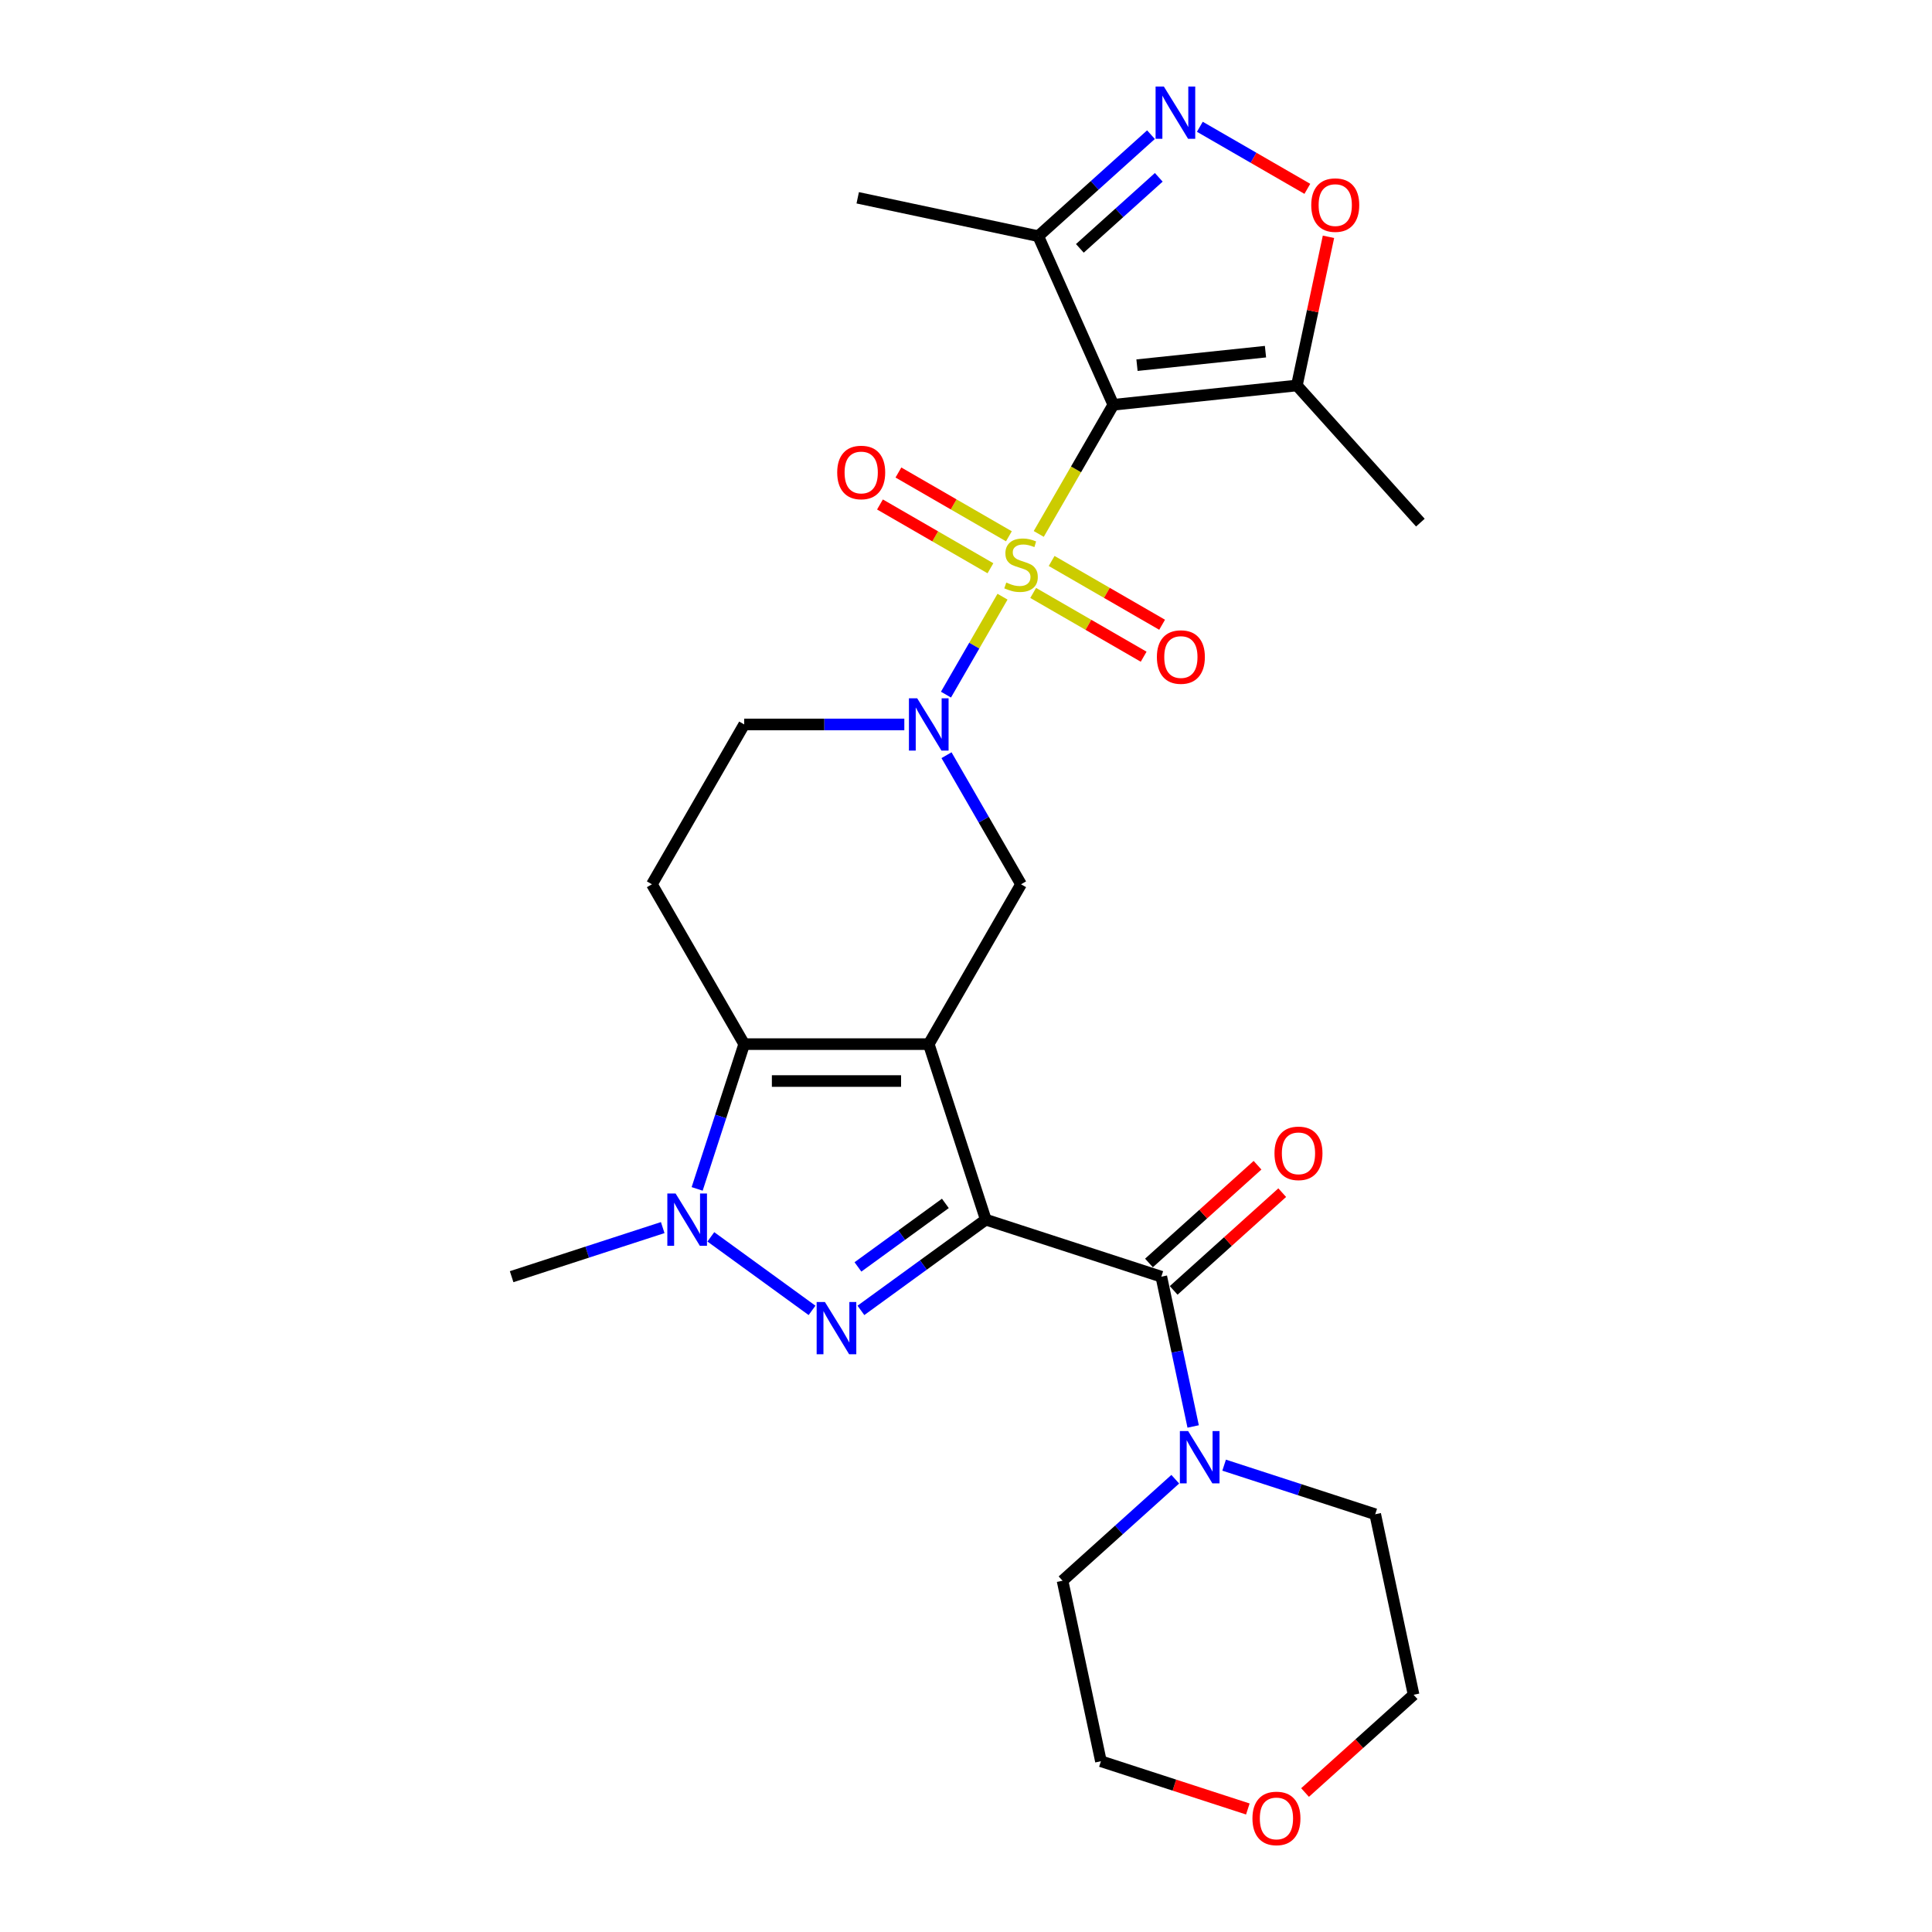 <?xml version='1.0' encoding='iso-8859-1'?>
<svg version='1.1' baseProfile='full'
              xmlns='http://www.w3.org/2000/svg'
                      xmlns:rdkit='http://www.rdkit.org/xml'
                      xmlns:xlink='http://www.w3.org/1999/xlink'
                  xml:space='preserve'
width='1000px' height='1000px' viewBox='0 0 1000 1000'>
<!-- END OF HEADER -->
<rect style='opacity:1.0;fill:#FFFFFF;stroke:none' width='1000' height='1000' x='0' y='0'> </rect>
<path class='bond-2' d='M 537.655,276.364 L 556.954,242.937' style='fill:none;fill-rule:evenodd;stroke:#CCCC00;stroke-width:6px;stroke-linecap:butt;stroke-linejoin:miter;stroke-opacity:1' />
<path class='bond-2' d='M 556.954,242.937 L 576.253,209.51' style='fill:none;fill-rule:evenodd;stroke:#000000;stroke-width:6px;stroke-linecap:butt;stroke-linejoin:miter;stroke-opacity:1' />
<path class='bond-5' d='M 518.902,308.845 L 504.269,334.191' style='fill:none;fill-rule:evenodd;stroke:#CCCC00;stroke-width:6px;stroke-linecap:butt;stroke-linejoin:miter;stroke-opacity:1' />
<path class='bond-5' d='M 504.269,334.191 L 489.635,359.537' style='fill:none;fill-rule:evenodd;stroke:#0000FF;stroke-width:6px;stroke-linecap:butt;stroke-linejoin:miter;stroke-opacity:1' />
<path class='bond-15' d='M 522.202,277.581 L 493.612,261.075' style='fill:none;fill-rule:evenodd;stroke:#CCCC00;stroke-width:6px;stroke-linecap:butt;stroke-linejoin:miter;stroke-opacity:1' />
<path class='bond-15' d='M 493.612,261.075 L 465.021,244.568' style='fill:none;fill-rule:evenodd;stroke:#FF0000;stroke-width:6px;stroke-linecap:butt;stroke-linejoin:miter;stroke-opacity:1' />
<path class='bond-15' d='M 512.649,294.128 L 484.059,277.621' style='fill:none;fill-rule:evenodd;stroke:#CCCC00;stroke-width:6px;stroke-linecap:butt;stroke-linejoin:miter;stroke-opacity:1' />
<path class='bond-15' d='M 484.059,277.621 L 455.468,261.114' style='fill:none;fill-rule:evenodd;stroke:#FF0000;stroke-width:6px;stroke-linecap:butt;stroke-linejoin:miter;stroke-opacity:1' />
<path class='bond-16' d='M 534.774,306.901 L 563.365,323.408' style='fill:none;fill-rule:evenodd;stroke:#CCCC00;stroke-width:6px;stroke-linecap:butt;stroke-linejoin:miter;stroke-opacity:1' />
<path class='bond-16' d='M 563.365,323.408 L 591.955,339.915' style='fill:none;fill-rule:evenodd;stroke:#FF0000;stroke-width:6px;stroke-linecap:butt;stroke-linejoin:miter;stroke-opacity:1' />
<path class='bond-16' d='M 544.327,290.355 L 572.918,306.862' style='fill:none;fill-rule:evenodd;stroke:#CCCC00;stroke-width:6px;stroke-linecap:butt;stroke-linejoin:miter;stroke-opacity:1' />
<path class='bond-16' d='M 572.918,306.862 L 601.508,323.369' style='fill:none;fill-rule:evenodd;stroke:#FF0000;stroke-width:6px;stroke-linecap:butt;stroke-linejoin:miter;stroke-opacity:1' />
<path class='bond-0' d='M 510.243,631.29 L 480.723,540.436' style='fill:none;fill-rule:evenodd;stroke:#000000;stroke-width:6px;stroke-linecap:butt;stroke-linejoin:miter;stroke-opacity:1' />
<path class='bond-3' d='M 510.243,631.29 L 477.925,654.771' style='fill:none;fill-rule:evenodd;stroke:#000000;stroke-width:6px;stroke-linecap:butt;stroke-linejoin:miter;stroke-opacity:1' />
<path class='bond-3' d='M 477.925,654.771 L 445.606,678.252' style='fill:none;fill-rule:evenodd;stroke:#0000FF;stroke-width:6px;stroke-linecap:butt;stroke-linejoin:miter;stroke-opacity:1' />
<path class='bond-3' d='M 489.318,622.877 L 466.695,639.314' style='fill:none;fill-rule:evenodd;stroke:#000000;stroke-width:6px;stroke-linecap:butt;stroke-linejoin:miter;stroke-opacity:1' />
<path class='bond-3' d='M 466.695,639.314 L 444.072,655.751' style='fill:none;fill-rule:evenodd;stroke:#0000FF;stroke-width:6px;stroke-linecap:butt;stroke-linejoin:miter;stroke-opacity:1' />
<path class='bond-7' d='M 510.243,631.29 L 601.098,660.811' style='fill:none;fill-rule:evenodd;stroke:#000000;stroke-width:6px;stroke-linecap:butt;stroke-linejoin:miter;stroke-opacity:1' />
<path class='bond-1' d='M 480.723,540.436 L 528.488,457.704' style='fill:none;fill-rule:evenodd;stroke:#000000;stroke-width:6px;stroke-linecap:butt;stroke-linejoin:miter;stroke-opacity:1' />
<path class='bond-28' d='M 480.723,540.436 L 385.193,540.436' style='fill:none;fill-rule:evenodd;stroke:#000000;stroke-width:6px;stroke-linecap:butt;stroke-linejoin:miter;stroke-opacity:1' />
<path class='bond-28' d='M 466.394,559.542 L 399.522,559.542' style='fill:none;fill-rule:evenodd;stroke:#000000;stroke-width:6px;stroke-linecap:butt;stroke-linejoin:miter;stroke-opacity:1' />
<path class='bond-10' d='M 576.253,209.51 L 671.26,199.524' style='fill:none;fill-rule:evenodd;stroke:#000000;stroke-width:6px;stroke-linecap:butt;stroke-linejoin:miter;stroke-opacity:1' />
<path class='bond-10' d='M 588.507,189.011 L 655.012,182.021' style='fill:none;fill-rule:evenodd;stroke:#000000;stroke-width:6px;stroke-linecap:butt;stroke-linejoin:miter;stroke-opacity:1' />
<path class='bond-11' d='M 576.253,209.51 L 537.398,122.239' style='fill:none;fill-rule:evenodd;stroke:#000000;stroke-width:6px;stroke-linecap:butt;stroke-linejoin:miter;stroke-opacity:1' />
<path class='bond-29' d='M 420.31,678.252 L 367.93,640.196' style='fill:none;fill-rule:evenodd;stroke:#0000FF;stroke-width:6px;stroke-linecap:butt;stroke-linejoin:miter;stroke-opacity:1' />
<path class='bond-4' d='M 385.193,540.436 L 337.428,457.704' style='fill:none;fill-rule:evenodd;stroke:#000000;stroke-width:6px;stroke-linecap:butt;stroke-linejoin:miter;stroke-opacity:1' />
<path class='bond-6' d='M 385.193,540.436 L 373.018,577.905' style='fill:none;fill-rule:evenodd;stroke:#000000;stroke-width:6px;stroke-linecap:butt;stroke-linejoin:miter;stroke-opacity:1' />
<path class='bond-6' d='M 373.018,577.905 L 360.844,615.375' style='fill:none;fill-rule:evenodd;stroke:#0000FF;stroke-width:6px;stroke-linecap:butt;stroke-linejoin:miter;stroke-opacity:1' />
<path class='bond-8' d='M 489.912,390.888 L 509.2,424.296' style='fill:none;fill-rule:evenodd;stroke:#0000FF;stroke-width:6px;stroke-linecap:butt;stroke-linejoin:miter;stroke-opacity:1' />
<path class='bond-8' d='M 509.2,424.296 L 528.488,457.704' style='fill:none;fill-rule:evenodd;stroke:#000000;stroke-width:6px;stroke-linecap:butt;stroke-linejoin:miter;stroke-opacity:1' />
<path class='bond-17' d='M 468.075,374.973 L 426.634,374.973' style='fill:none;fill-rule:evenodd;stroke:#0000FF;stroke-width:6px;stroke-linecap:butt;stroke-linejoin:miter;stroke-opacity:1' />
<path class='bond-17' d='M 426.634,374.973 L 385.193,374.973' style='fill:none;fill-rule:evenodd;stroke:#000000;stroke-width:6px;stroke-linecap:butt;stroke-linejoin:miter;stroke-opacity:1' />
<path class='bond-20' d='M 343.024,635.4 L 303.921,648.105' style='fill:none;fill-rule:evenodd;stroke:#0000FF;stroke-width:6px;stroke-linecap:butt;stroke-linejoin:miter;stroke-opacity:1' />
<path class='bond-20' d='M 303.921,648.105 L 264.818,660.811' style='fill:none;fill-rule:evenodd;stroke:#000000;stroke-width:6px;stroke-linecap:butt;stroke-linejoin:miter;stroke-opacity:1' />
<path class='bond-13' d='M 601.098,660.811 L 609.337,699.574' style='fill:none;fill-rule:evenodd;stroke:#000000;stroke-width:6px;stroke-linecap:butt;stroke-linejoin:miter;stroke-opacity:1' />
<path class='bond-13' d='M 609.337,699.574 L 617.577,738.338' style='fill:none;fill-rule:evenodd;stroke:#0000FF;stroke-width:6px;stroke-linecap:butt;stroke-linejoin:miter;stroke-opacity:1' />
<path class='bond-18' d='M 607.49,667.91 L 635.583,642.615' style='fill:none;fill-rule:evenodd;stroke:#000000;stroke-width:6px;stroke-linecap:butt;stroke-linejoin:miter;stroke-opacity:1' />
<path class='bond-18' d='M 635.583,642.615 L 663.676,617.32' style='fill:none;fill-rule:evenodd;stroke:#FF0000;stroke-width:6px;stroke-linecap:butt;stroke-linejoin:miter;stroke-opacity:1' />
<path class='bond-18' d='M 594.706,653.711 L 622.798,628.417' style='fill:none;fill-rule:evenodd;stroke:#000000;stroke-width:6px;stroke-linecap:butt;stroke-linejoin:miter;stroke-opacity:1' />
<path class='bond-18' d='M 622.798,628.417 L 650.891,603.122' style='fill:none;fill-rule:evenodd;stroke:#FF0000;stroke-width:6px;stroke-linecap:butt;stroke-linejoin:miter;stroke-opacity:1' />
<path class='bond-9' d='M 595.742,69.705 L 566.57,95.972' style='fill:none;fill-rule:evenodd;stroke:#0000FF;stroke-width:6px;stroke-linecap:butt;stroke-linejoin:miter;stroke-opacity:1' />
<path class='bond-9' d='M 566.57,95.972 L 537.398,122.239' style='fill:none;fill-rule:evenodd;stroke:#000000;stroke-width:6px;stroke-linecap:butt;stroke-linejoin:miter;stroke-opacity:1' />
<path class='bond-9' d='M 599.775,91.784 L 579.354,110.171' style='fill:none;fill-rule:evenodd;stroke:#0000FF;stroke-width:6px;stroke-linecap:butt;stroke-linejoin:miter;stroke-opacity:1' />
<path class='bond-9' d='M 579.354,110.171 L 558.934,128.557' style='fill:none;fill-rule:evenodd;stroke:#000000;stroke-width:6px;stroke-linecap:butt;stroke-linejoin:miter;stroke-opacity:1' />
<path class='bond-27' d='M 621.038,65.619 L 648.859,81.681' style='fill:none;fill-rule:evenodd;stroke:#0000FF;stroke-width:6px;stroke-linecap:butt;stroke-linejoin:miter;stroke-opacity:1' />
<path class='bond-27' d='M 648.859,81.681 L 676.68,97.744' style='fill:none;fill-rule:evenodd;stroke:#FF0000;stroke-width:6px;stroke-linecap:butt;stroke-linejoin:miter;stroke-opacity:1' />
<path class='bond-12' d='M 671.26,199.524 L 679.438,161.047' style='fill:none;fill-rule:evenodd;stroke:#000000;stroke-width:6px;stroke-linecap:butt;stroke-linejoin:miter;stroke-opacity:1' />
<path class='bond-12' d='M 679.438,161.047 L 687.617,122.57' style='fill:none;fill-rule:evenodd;stroke:#FF0000;stroke-width:6px;stroke-linecap:butt;stroke-linejoin:miter;stroke-opacity:1' />
<path class='bond-21' d='M 671.26,199.524 L 735.182,270.517' style='fill:none;fill-rule:evenodd;stroke:#000000;stroke-width:6px;stroke-linecap:butt;stroke-linejoin:miter;stroke-opacity:1' />
<path class='bond-24' d='M 537.398,122.239 L 443.955,102.377' style='fill:none;fill-rule:evenodd;stroke:#000000;stroke-width:6px;stroke-linecap:butt;stroke-linejoin:miter;stroke-opacity:1' />
<path class='bond-22' d='M 633.608,758.363 L 672.711,771.068' style='fill:none;fill-rule:evenodd;stroke:#0000FF;stroke-width:6px;stroke-linecap:butt;stroke-linejoin:miter;stroke-opacity:1' />
<path class='bond-22' d='M 672.711,771.068 L 711.814,783.774' style='fill:none;fill-rule:evenodd;stroke:#000000;stroke-width:6px;stroke-linecap:butt;stroke-linejoin:miter;stroke-opacity:1' />
<path class='bond-23' d='M 608.312,765.642 L 579.139,791.908' style='fill:none;fill-rule:evenodd;stroke:#0000FF;stroke-width:6px;stroke-linecap:butt;stroke-linejoin:miter;stroke-opacity:1' />
<path class='bond-23' d='M 579.139,791.908 L 549.967,818.175' style='fill:none;fill-rule:evenodd;stroke:#000000;stroke-width:6px;stroke-linecap:butt;stroke-linejoin:miter;stroke-opacity:1' />
<path class='bond-14' d='M 337.428,457.704 L 385.193,374.973' style='fill:none;fill-rule:evenodd;stroke:#000000;stroke-width:6px;stroke-linecap:butt;stroke-linejoin:miter;stroke-opacity:1' />
<path class='bond-19' d='M 645.876,936.327 L 607.853,923.972' style='fill:none;fill-rule:evenodd;stroke:#FF0000;stroke-width:6px;stroke-linecap:butt;stroke-linejoin:miter;stroke-opacity:1' />
<path class='bond-19' d='M 607.853,923.972 L 569.829,911.618' style='fill:none;fill-rule:evenodd;stroke:#000000;stroke-width:6px;stroke-linecap:butt;stroke-linejoin:miter;stroke-opacity:1' />
<path class='bond-30' d='M 675.491,927.806 L 703.583,902.511' style='fill:none;fill-rule:evenodd;stroke:#FF0000;stroke-width:6px;stroke-linecap:butt;stroke-linejoin:miter;stroke-opacity:1' />
<path class='bond-30' d='M 703.583,902.511 L 731.676,877.216' style='fill:none;fill-rule:evenodd;stroke:#000000;stroke-width:6px;stroke-linecap:butt;stroke-linejoin:miter;stroke-opacity:1' />
<path class='bond-25' d='M 711.814,783.774 L 731.676,877.216' style='fill:none;fill-rule:evenodd;stroke:#000000;stroke-width:6px;stroke-linecap:butt;stroke-linejoin:miter;stroke-opacity:1' />
<path class='bond-26' d='M 549.967,818.175 L 569.829,911.618' style='fill:none;fill-rule:evenodd;stroke:#000000;stroke-width:6px;stroke-linecap:butt;stroke-linejoin:miter;stroke-opacity:1' />
<path  class='atom-0' d='M 520.846 301.527
Q 521.151 301.642, 522.412 302.177
Q 523.673 302.712, 525.049 303.055
Q 526.463 303.361, 527.838 303.361
Q 530.399 303.361, 531.889 302.138
Q 533.379 300.877, 533.379 298.699
Q 533.379 297.209, 532.615 296.292
Q 531.889 295.375, 530.743 294.878
Q 529.596 294.381, 527.686 293.808
Q 525.278 293.082, 523.826 292.394
Q 522.412 291.706, 521.381 290.254
Q 520.387 288.802, 520.387 286.357
Q 520.387 282.956, 522.68 280.854
Q 525.011 278.753, 529.596 278.753
Q 532.73 278.753, 536.283 280.243
L 535.404 283.185
Q 532.156 281.848, 529.711 281.848
Q 527.074 281.848, 525.622 282.956
Q 524.17 284.026, 524.208 285.898
Q 524.208 287.35, 524.934 288.229
Q 525.699 289.108, 526.769 289.605
Q 527.877 290.102, 529.711 290.675
Q 532.156 291.439, 533.608 292.203
Q 535.061 292.967, 536.092 294.534
Q 537.162 296.063, 537.162 298.699
Q 537.162 302.444, 534.64 304.469
Q 532.156 306.456, 527.991 306.456
Q 525.584 306.456, 523.75 305.921
Q 521.954 305.425, 519.814 304.546
L 520.846 301.527
' fill='#CCCC00'/>
<path  class='atom-4' d='M 426.978 673.914
L 435.843 688.244
Q 436.722 689.658, 438.136 692.218
Q 439.55 694.778, 439.626 694.931
L 439.626 673.914
L 443.218 673.914
L 443.218 700.968
L 439.511 700.968
L 429.997 685.302
Q 428.888 683.467, 427.704 681.366
Q 426.557 679.264, 426.214 678.614
L 426.214 700.968
L 422.698 700.968
L 422.698 673.914
L 426.978 673.914
' fill='#0000FF'/>
<path  class='atom-6' d='M 474.743 361.446
L 483.608 375.775
Q 484.487 377.189, 485.901 379.749
Q 487.315 382.31, 487.391 382.462
L 487.391 361.446
L 490.983 361.446
L 490.983 388.5
L 487.276 388.5
L 477.762 372.833
Q 476.653 370.999, 475.469 368.897
Q 474.323 366.795, 473.979 366.146
L 473.979 388.5
L 470.463 388.5
L 470.463 361.446
L 474.743 361.446
' fill='#0000FF'/>
<path  class='atom-7' d='M 349.692 617.763
L 358.558 632.093
Q 359.436 633.507, 360.85 636.067
Q 362.264 638.627, 362.341 638.78
L 362.341 617.763
L 365.932 617.763
L 365.932 644.817
L 362.226 644.817
L 352.711 629.15
Q 351.603 627.316, 350.418 625.215
Q 349.272 623.113, 348.928 622.463
L 348.928 644.817
L 345.413 644.817
L 345.413 617.763
L 349.692 617.763
' fill='#0000FF'/>
<path  class='atom-10' d='M 602.41 44.79
L 611.275 59.119
Q 612.154 60.533, 613.568 63.093
Q 614.982 65.653, 615.058 65.806
L 615.058 44.79
L 618.65 44.79
L 618.65 71.844
L 614.944 71.844
L 605.429 56.177
Q 604.321 54.343, 603.136 52.241
Q 601.99 50.139, 601.646 49.49
L 601.646 71.844
L 598.13 71.844
L 598.13 44.79
L 602.41 44.79
' fill='#0000FF'/>
<path  class='atom-13' d='M 678.703 106.158
Q 678.703 99.662, 681.913 96.032
Q 685.122 92.402, 691.122 92.402
Q 697.121 92.402, 700.331 96.032
Q 703.541 99.662, 703.541 106.158
Q 703.541 112.731, 700.293 116.476
Q 697.045 120.182, 691.122 120.182
Q 685.161 120.182, 681.913 116.476
Q 678.703 112.769, 678.703 106.158
M 691.122 117.125
Q 695.249 117.125, 697.465 114.374
Q 699.719 111.584, 699.719 106.158
Q 699.719 100.847, 697.465 98.172
Q 695.249 95.459, 691.122 95.459
Q 686.995 95.459, 684.74 98.134
Q 682.524 100.809, 682.524 106.158
Q 682.524 111.623, 684.74 114.374
Q 686.995 117.125, 691.122 117.125
' fill='#FF0000'/>
<path  class='atom-14' d='M 614.98 740.726
L 623.845 755.056
Q 624.724 756.469, 626.137 759.03
Q 627.551 761.59, 627.628 761.743
L 627.628 740.726
L 631.22 740.726
L 631.22 767.78
L 627.513 767.78
L 617.998 752.113
Q 616.89 750.279, 615.706 748.177
Q 614.559 746.076, 614.215 745.426
L 614.215 767.78
L 610.7 767.78
L 610.7 740.726
L 614.98 740.726
' fill='#0000FF'/>
<path  class='atom-16' d='M 433.338 244.553
Q 433.338 238.057, 436.548 234.427
Q 439.757 230.796, 445.757 230.796
Q 451.756 230.796, 454.966 234.427
Q 458.176 238.057, 458.176 244.553
Q 458.176 251.125, 454.927 254.87
Q 451.679 258.577, 445.757 258.577
Q 439.796 258.577, 436.548 254.87
Q 433.338 251.163, 433.338 244.553
M 445.757 255.52
Q 449.884 255.52, 452.1 252.768
Q 454.354 249.979, 454.354 244.553
Q 454.354 239.241, 452.1 236.566
Q 449.884 233.853, 445.757 233.853
Q 441.63 233.853, 439.375 236.528
Q 437.159 239.203, 437.159 244.553
Q 437.159 250.017, 439.375 252.768
Q 441.63 255.52, 445.757 255.52
' fill='#FF0000'/>
<path  class='atom-17' d='M 598.801 340.083
Q 598.801 333.587, 602.01 329.957
Q 605.22 326.327, 611.22 326.327
Q 617.219 326.327, 620.429 329.957
Q 623.638 333.587, 623.638 340.083
Q 623.638 346.655, 620.39 350.4
Q 617.142 354.107, 611.22 354.107
Q 605.258 354.107, 602.01 350.4
Q 598.801 346.694, 598.801 340.083
M 611.22 351.05
Q 615.346 351.05, 617.563 348.298
Q 619.817 345.509, 619.817 340.083
Q 619.817 334.771, 617.563 332.097
Q 615.346 329.383, 611.22 329.383
Q 607.093 329.383, 604.838 332.058
Q 602.622 334.733, 602.622 340.083
Q 602.622 345.547, 604.838 348.298
Q 607.093 351.05, 611.22 351.05
' fill='#FF0000'/>
<path  class='atom-19' d='M 659.672 596.965
Q 659.672 590.469, 662.882 586.839
Q 666.091 583.209, 672.091 583.209
Q 678.09 583.209, 681.3 586.839
Q 684.51 590.469, 684.51 596.965
Q 684.51 603.537, 681.261 607.282
Q 678.013 610.989, 672.091 610.989
Q 666.13 610.989, 662.882 607.282
Q 659.672 603.576, 659.672 596.965
M 672.091 607.932
Q 676.218 607.932, 678.434 605.181
Q 680.688 602.391, 680.688 596.965
Q 680.688 591.654, 678.434 588.979
Q 676.218 586.266, 672.091 586.266
Q 667.964 586.266, 665.709 588.94
Q 663.493 591.615, 663.493 596.965
Q 663.493 602.429, 665.709 605.181
Q 667.964 607.932, 672.091 607.932
' fill='#FF0000'/>
<path  class='atom-20' d='M 648.264 941.215
Q 648.264 934.719, 651.474 931.088
Q 654.684 927.458, 660.683 927.458
Q 666.683 927.458, 669.892 931.088
Q 673.102 934.719, 673.102 941.215
Q 673.102 947.787, 669.854 951.532
Q 666.606 955.238, 660.683 955.238
Q 654.722 955.238, 651.474 951.532
Q 648.264 947.825, 648.264 941.215
M 660.683 952.181
Q 664.81 952.181, 667.027 949.43
Q 669.281 946.641, 669.281 941.215
Q 669.281 935.903, 667.027 933.228
Q 664.81 930.515, 660.683 930.515
Q 656.556 930.515, 654.302 933.19
Q 652.086 935.865, 652.086 941.215
Q 652.086 946.679, 654.302 949.43
Q 656.556 952.181, 660.683 952.181
' fill='#FF0000'/>
</svg>
